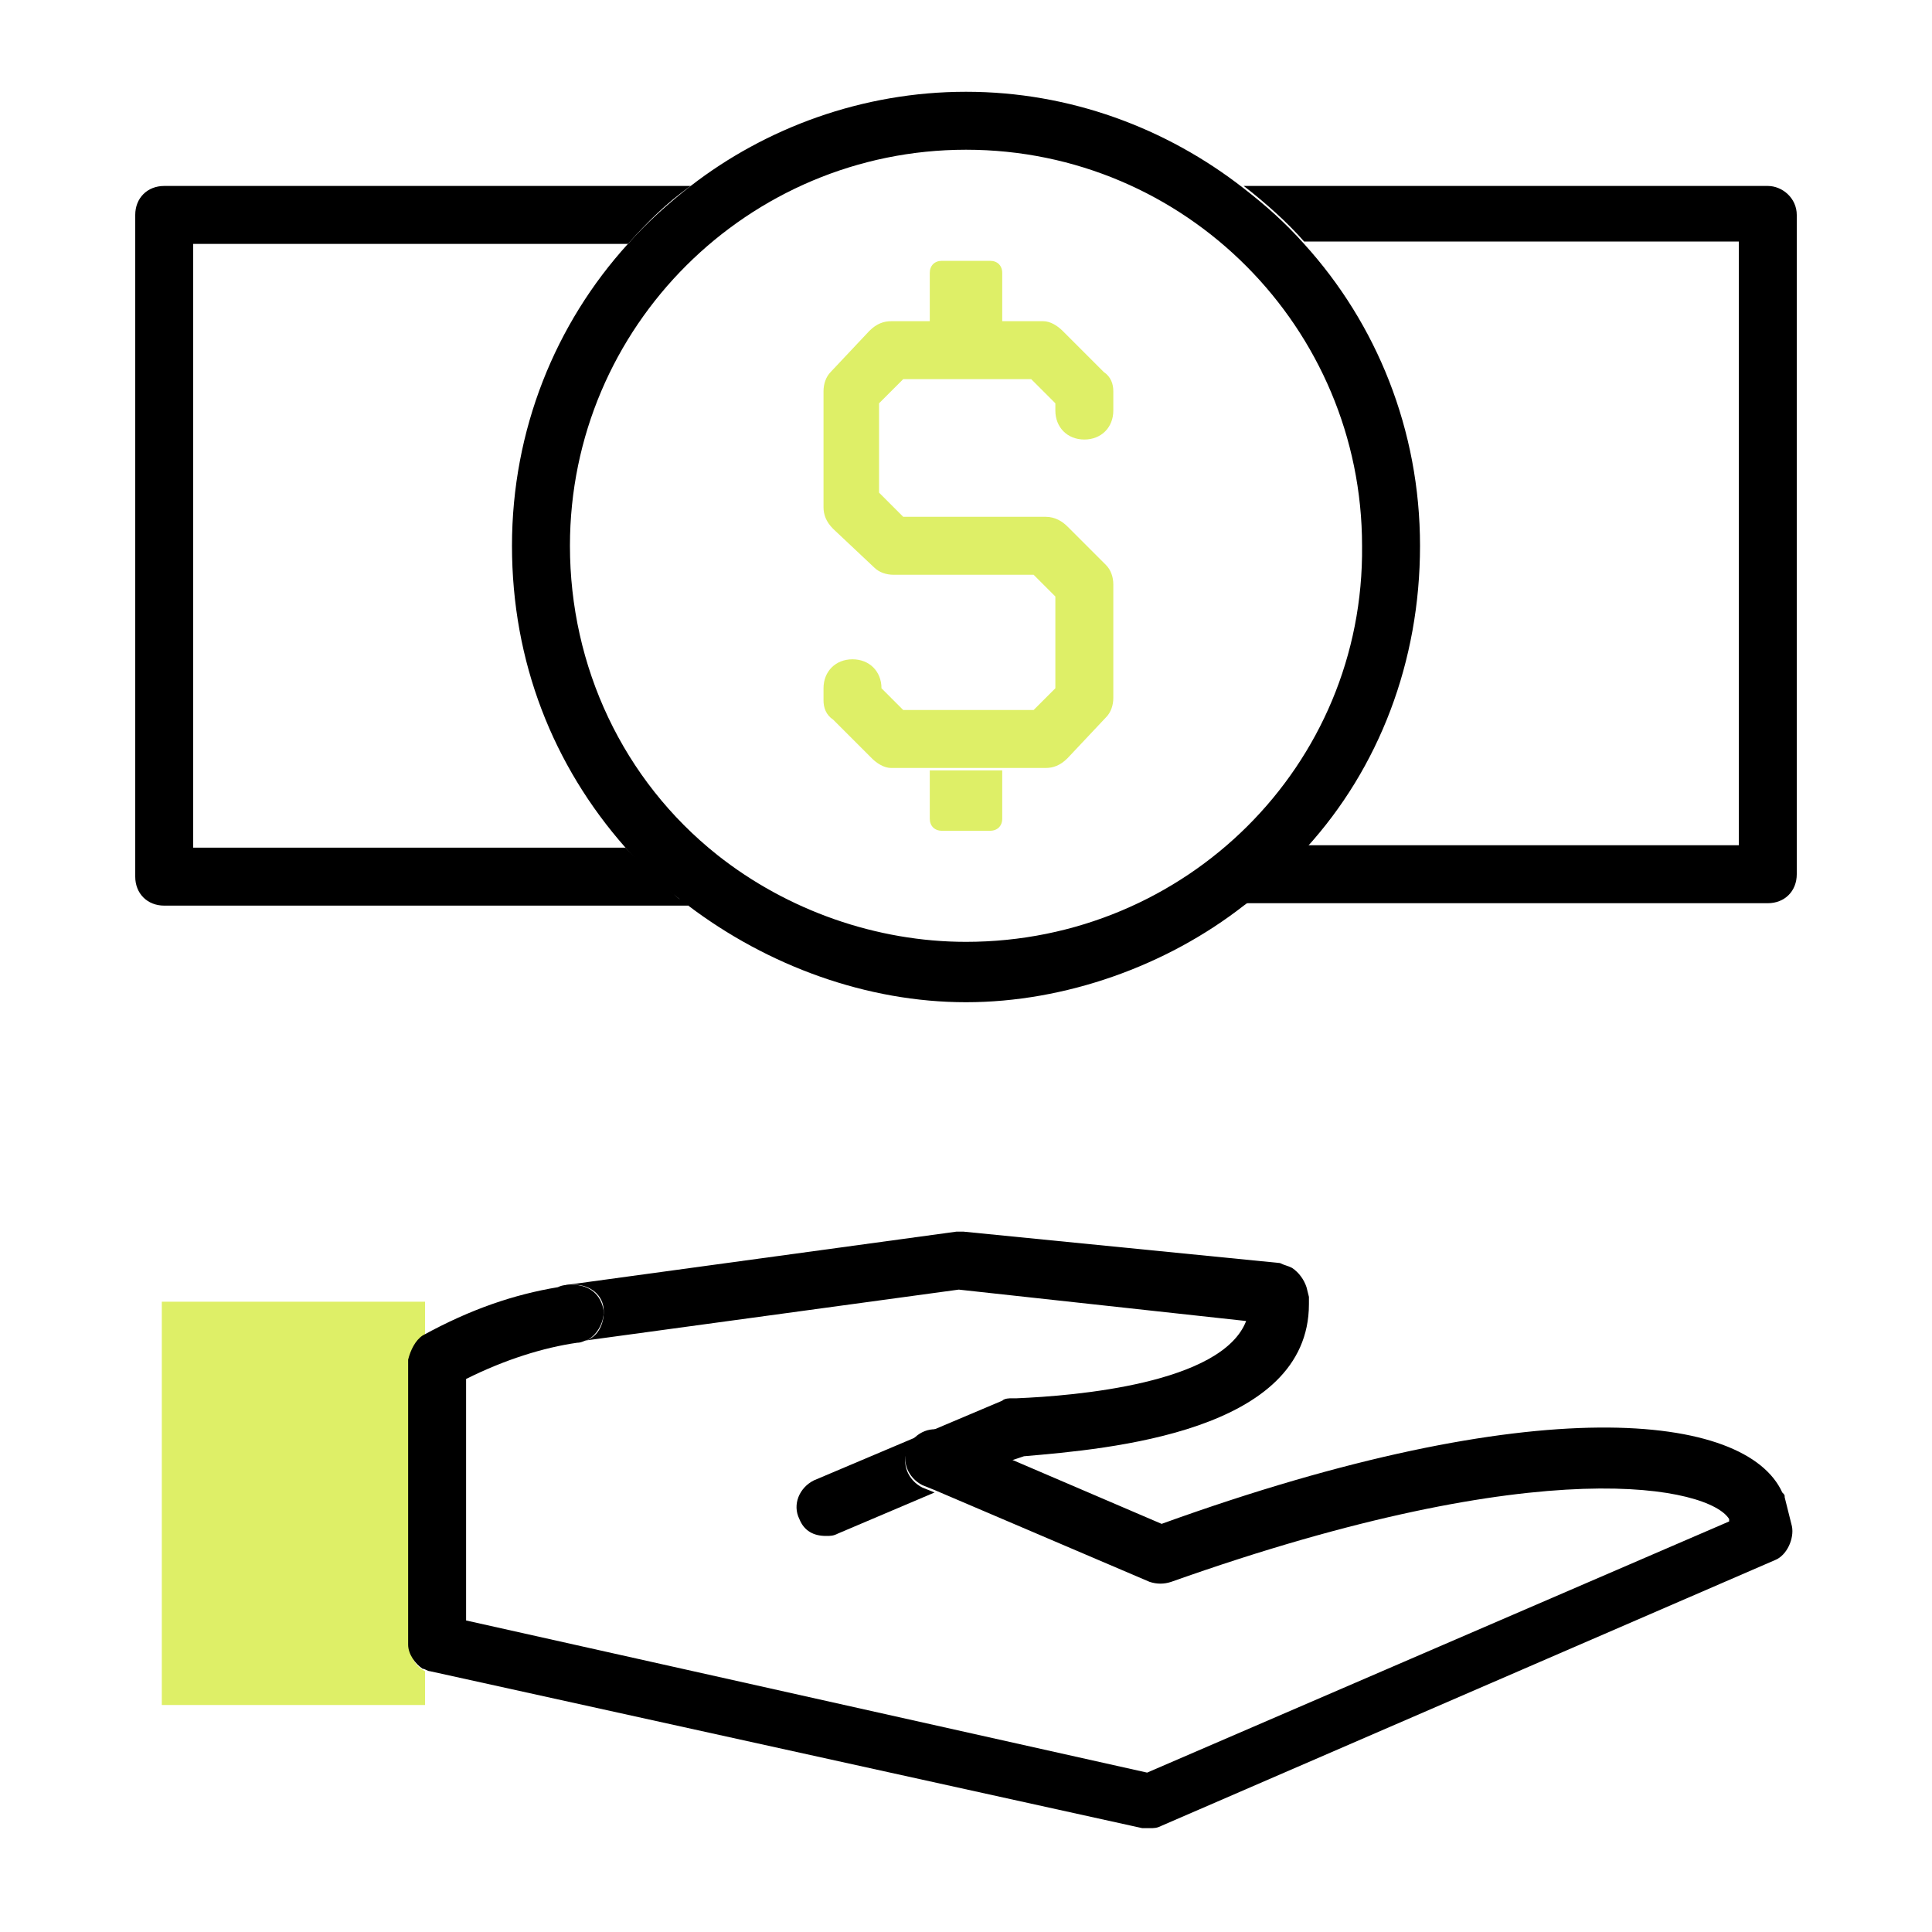 <?xml version="1.0" encoding="UTF-8"?> <svg xmlns="http://www.w3.org/2000/svg" xmlns:xlink="http://www.w3.org/1999/xlink" version="1.1" id="Layer_1" x="0px" y="0px" width="80px" height="80px" viewBox="0 0 80 80" style="enable-background:new 0 0 80 80;" xml:space="preserve"> <style type="text/css"> .st0{clip-path:url(#SVGID_00000129894480074479249520000010319673228820944015_);} .st1{fill:#DEEF67;} </style> <g> <defs> <rect id="SVGID_1_" x="-10" y="-8.7" width="100" height="100"></rect> </defs> <clipPath id="SVGID_00000163784679109420594070000001727975939323213757_"> <use xlink:href="#SVGID_1_" style="overflow:visible;"></use> </clipPath> <g style="clip-path:url(#SVGID_00000163784679109420594070000001727975939323213757_);"> <path d="M28.1,37.2c-0.8-0.7-1.5-1.4-2.2-2.1H8v-25H26c0.8-0.9,1.6-1.7,2.6-2.4H6.8c-0.7,0-1.2,0.5-1.2,1.2v27.4 c0,0.7,0.5,1.2,1.2,1.2h21.7C28.4,37.4,28.3,37.3,28.1,37.2L28.1,37.2z"></path> <path d="M73.2,7.7H51.8c-0.1,0-0.2,0-0.3,0c0.9,0.7,1.8,1.5,2.5,2.3H72v25H54.1c-0.8,0.9-1.6,1.7-2.6,2.4h21.7 c0.7,0,1.2-0.5,1.2-1.2V8.9C74.4,8.2,73.8,7.7,73.2,7.7L73.2,7.7z"></path> <path d="M54.1,35.1c3-3.3,4.7-7.7,4.7-12.5S57,13.4,54,10.1c-0.8-0.9-1.6-1.6-2.5-2.3C48.3,5.3,44.3,3.8,40,3.8s-8.3,1.5-11.4,3.9 c-0.9,0.7-1.8,1.5-2.6,2.4c-3,3.3-4.8,7.7-4.8,12.5c0,4.8,1.7,9.1,4.7,12.5c0.7,0.8,1.4,1.5,2.2,2.1c0.1,0.1,0.2,0.2,0.4,0.3 c3.3,2.5,7.4,4,11.5,4s8.3-1.5,11.5-4C52.5,36.8,53.3,36,54.1,35.1L54.1,35.1z M29.7,35.4c-3.9-3.1-6.1-7.8-6.1-12.8 C23.6,13.5,31,6.2,40,6.2c9.1,0,16.4,7.4,16.4,16.4C56.5,31.7,49.1,39,40,39C36.3,39,32.6,37.7,29.7,35.4z"></path> <path d="M25,54.3c0,0.5-0.2,1-0.7,1.2l15.4-2.1l11.9,1.3c-1,2.6-7.1,3.1-9.5,3.2l-0.2,0c-0.1,0-0.3,0-0.4,0.1l-7.8,3.3 c-0.6,0.3-0.9,1-0.6,1.6c0.2,0.5,0.6,0.7,1.1,0.7c0.2,0,0.3,0,0.5-0.1l4-1.7l-0.5-0.2c-0.6-0.3-0.9-1-0.6-1.6 c0.3-0.6,1-0.9,1.6-0.6l2.6,1.1l0.6-0.2c3.5-0.3,11.8-1,11.8-6.3c0-0.1,0-0.2,0-0.3l-0.1-0.4c-0.1-0.3-0.3-0.6-0.6-0.8 c-0.2-0.1-0.3-0.1-0.5-0.2L39.9,51c-0.1,0-0.2,0-0.3,0l-16.1,2.2c-0.1,0-0.2,0.1-0.3,0.1c0.2,0,0.4-0.1,0.6-0.1 C24.4,53.2,25,53.6,25,54.3L25,54.3z"></path> <path class="st1" d="M6.7,53.9v16.7h10.9v-1.4c-0.4-0.2-0.6-0.6-0.6-1V56.3c0-0.4,0.2-0.8,0.6-1c0,0,0,0,0,0v-1.4H6.7z"></path> <path d="M16.9,56.3v11.8c0,0.4,0.3,0.8,0.6,1c0.1,0,0.2,0.1,0.3,0.1l29.5,6.5c0.1,0,0.2,0,0.3,0c0.2,0,0.3,0,0.5-0.1l25.4-11 c0.5-0.2,0.8-0.9,0.7-1.4l-0.3-1.2c0-0.1,0-0.1-0.1-0.2c-1.5-3.3-10.2-4.3-25.7,1.3l-6.3-2.7l-2.6-1.1c-0.6-0.3-1.3,0-1.6,0.6 c-0.3,0.6,0,1.3,0.6,1.6l0.5,0.2l8.9,3.8c0.3,0.1,0.6,0.1,0.9,0C64,60,70.8,61.6,71.6,62.9l0,0.1L47.5,73.4l-28.2-6.3V57.1 c1.6-0.8,3.2-1.3,4.6-1.5c0.2,0,0.3-0.1,0.4-0.1c0.4-0.2,0.7-0.7,0.7-1.2c-0.1-0.7-0.6-1.1-1.3-1.1c-0.2,0-0.4,0-0.6,0.1 c-1.8,0.3-3.6,0.9-5.6,2c0,0,0,0,0,0C17.2,55.5,17,55.9,16.9,56.3L16.9,56.3z"></path> <path class="st1" d="M38.5,33.9c0,0.3,0.2,0.5,0.5,0.5h2c0.3,0,0.5-0.2,0.5-0.5v-2h-3V33.9z"></path> <path class="st1" d="M41.5,11.3c0-0.3-0.2-0.5-0.5-0.5h-2c-0.3,0-0.5,0.2-0.5,0.5v2.1h3V11.3z"></path> <path class="st1" d="M44,13.7c-0.2-0.2-0.5-0.4-0.8-0.4h-6.3c-0.3,0-0.6,0.1-0.9,0.4l-1.6,1.7c-0.2,0.2-0.3,0.5-0.3,0.8V21 c0,0.3,0.1,0.6,0.4,0.9l1.7,1.6c0.2,0.2,0.5,0.3,0.8,0.3h5.8l0.9,0.9v3.8l-0.9,0.9h-5.4l-0.9-0.9c0-0.7-0.5-1.2-1.2-1.2 c-0.7,0-1.2,0.5-1.2,1.2V29c0,0.3,0.1,0.6,0.4,0.8l1.6,1.6c0.2,0.2,0.5,0.4,0.8,0.4h6.4c0.3,0,0.6-0.1,0.9-0.4l1.6-1.7 c0.2-0.2,0.3-0.5,0.3-0.8v-4.7c0-0.3-0.1-0.6-0.3-0.8l-1.6-1.6c-0.2-0.2-0.5-0.4-0.9-0.4h-5.9l-1-1v-3.7l1-1h5.3l1,1V17 c0,0.7,0.5,1.2,1.2,1.2c0.7,0,1.2-0.5,1.2-1.2v-0.8c0-0.3-0.1-0.6-0.4-0.8L44,13.7L44,13.7z"></path> </g> </g> </svg> 